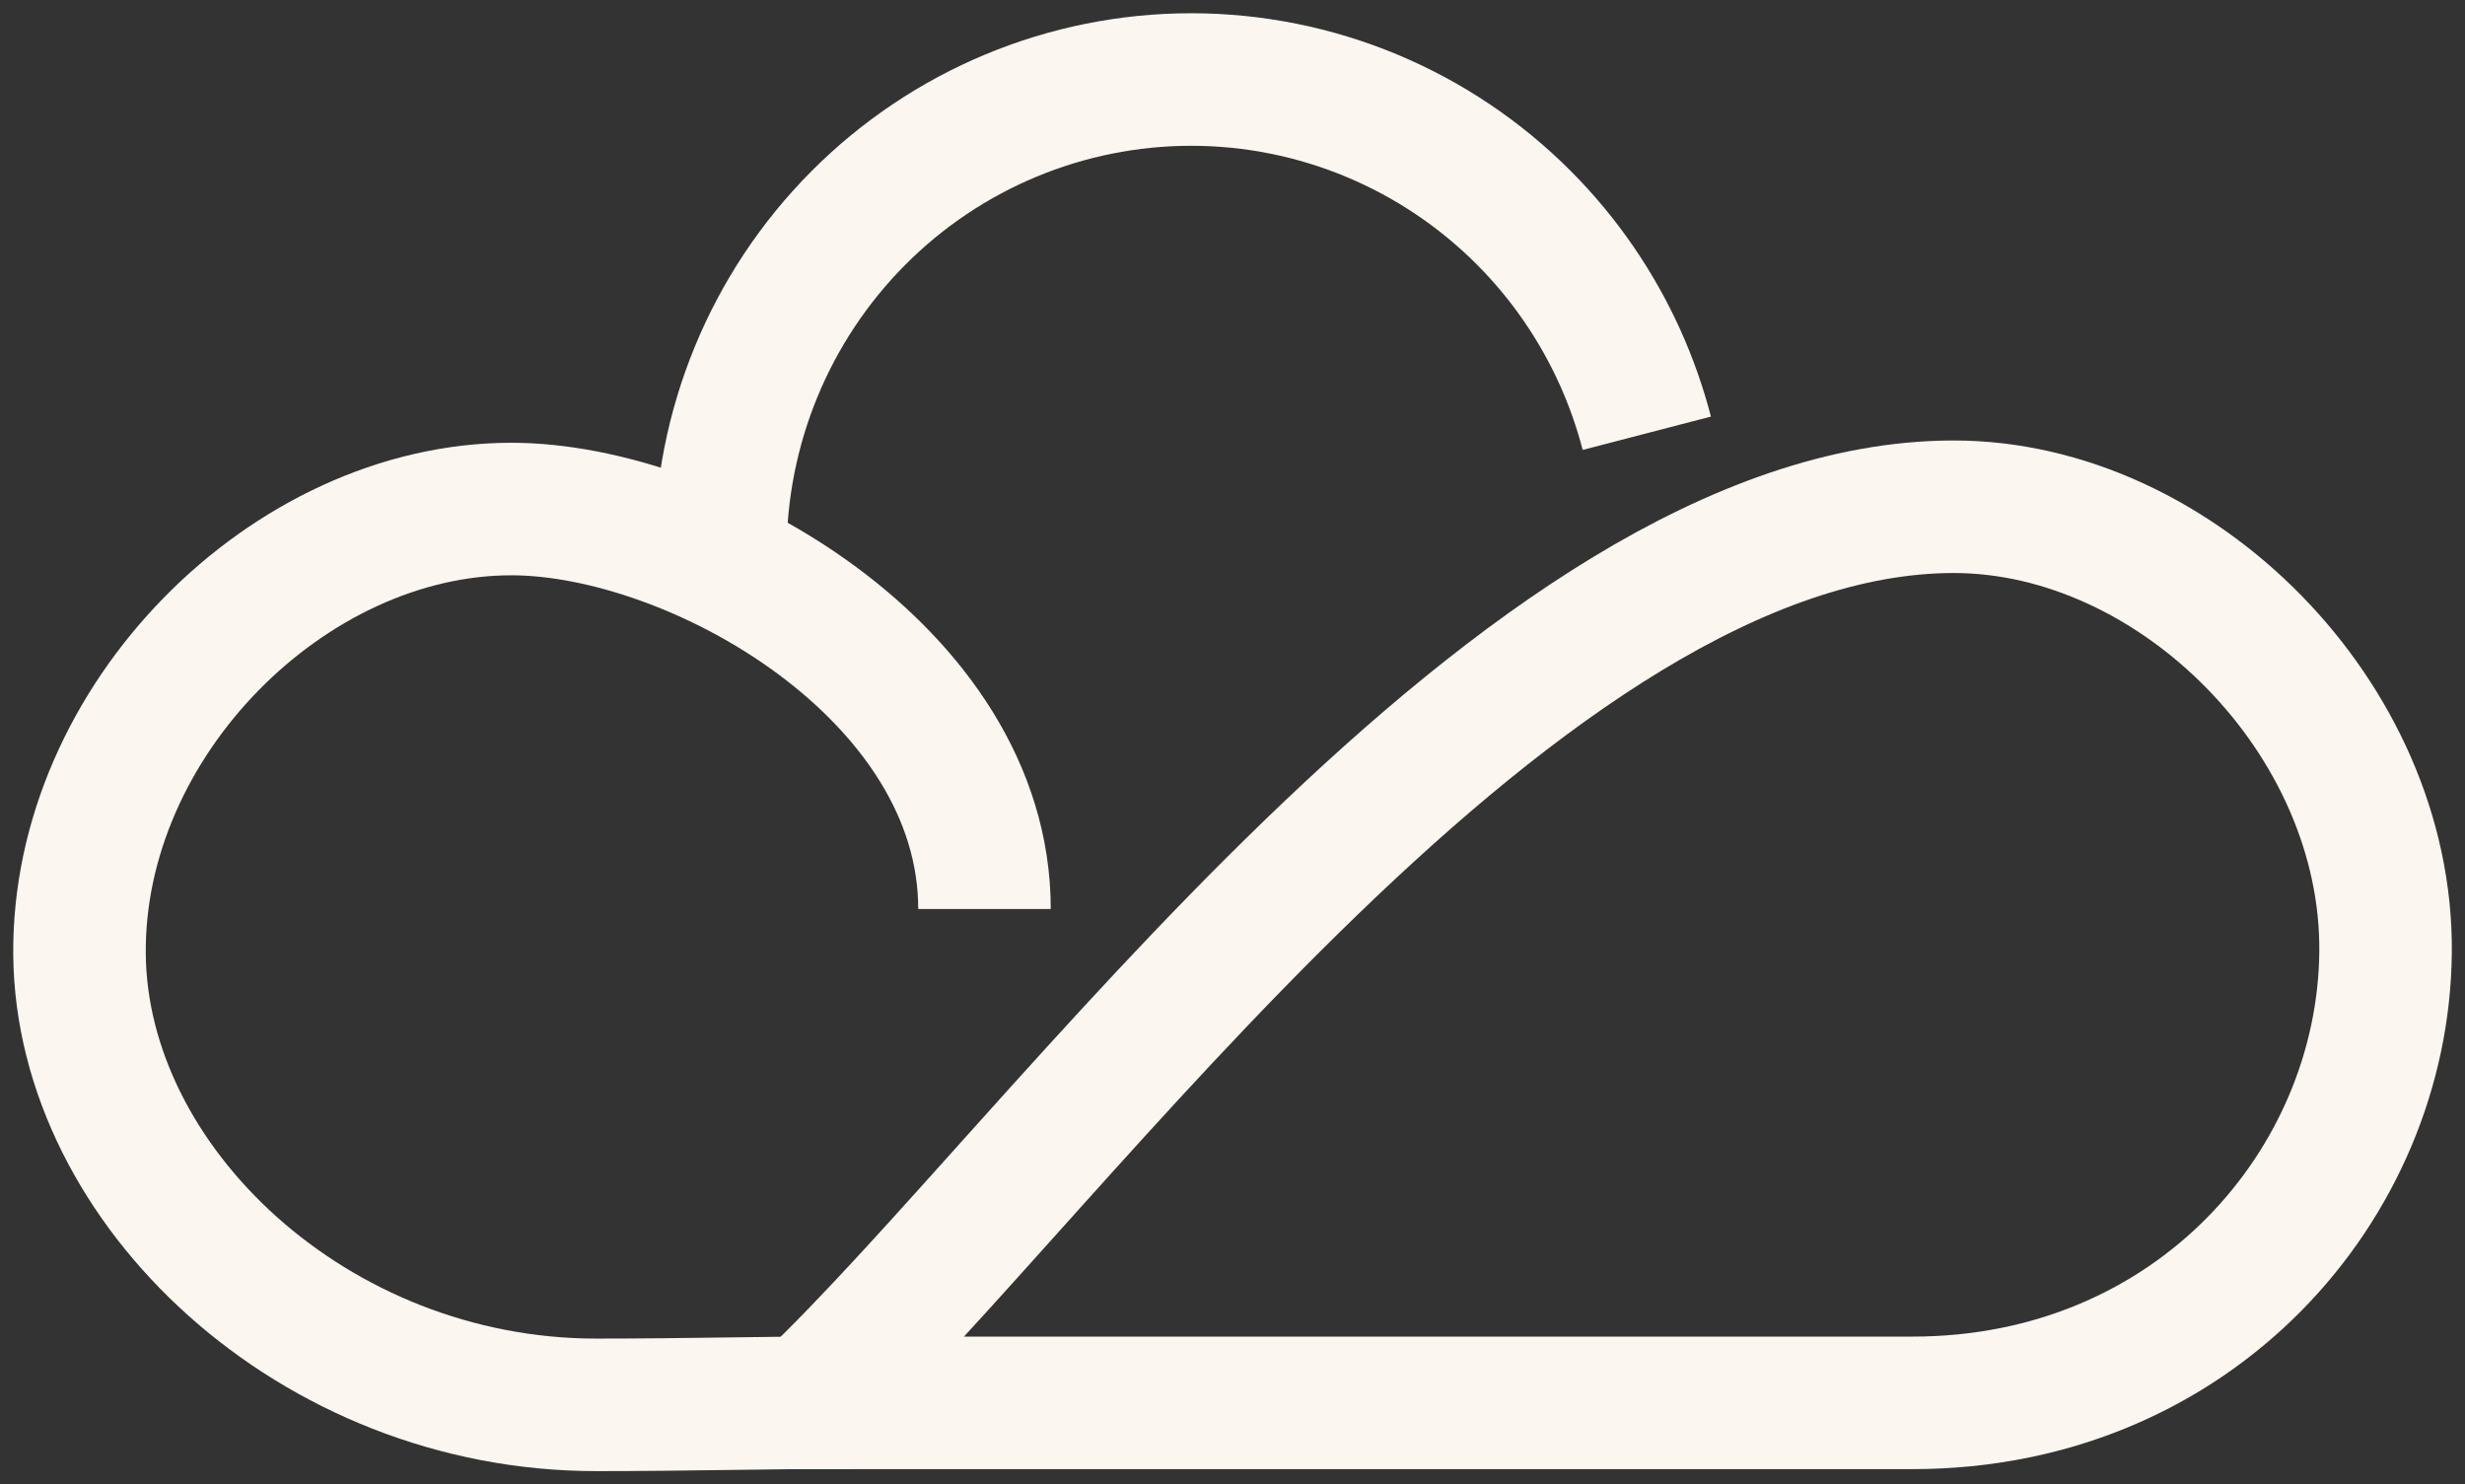 <svg width="93" height="56" viewBox="0 0 93 56" fill="none" xmlns="http://www.w3.org/2000/svg">
<rect x="0" y="0" width="93" height="56" fill="#333333" stroke="none"/>
<path d="M27.178 20.851C27.178 16.117 29.049 11.576 32.381 8.228C35.712 4.881 40.231 3 44.942 3C49.653 3 54.172 4.881 57.503 8.228C59.03 9.762 60.25 11.547 61.124 13.485C61.539 14.407 61.876 15.364 62.131 16.345" stroke="#FBF6F0" stroke-width="5"/>
<path d="M37.143 34.294C37.143 25.369 26.224 19.204 19.292 19.204C10.9 19.204 2.914 27.185 3 36.016C3.086 44.742 11.839 53 22.498 53C25.985 53 29.145 52.913 32.117 52.913" stroke="#FBF6F0" stroke-width="5"/>
<path d="M30.47 52.925H72.151C82.81 52.925 89.918 44.655 90.003 35.929C90.089 27.098 82.104 19.118 73.712 19.118C57.42 19.118 39.829 44.075 30.47 52.925Z" stroke="#FBF6F0" stroke-width="5"/>
</svg>
